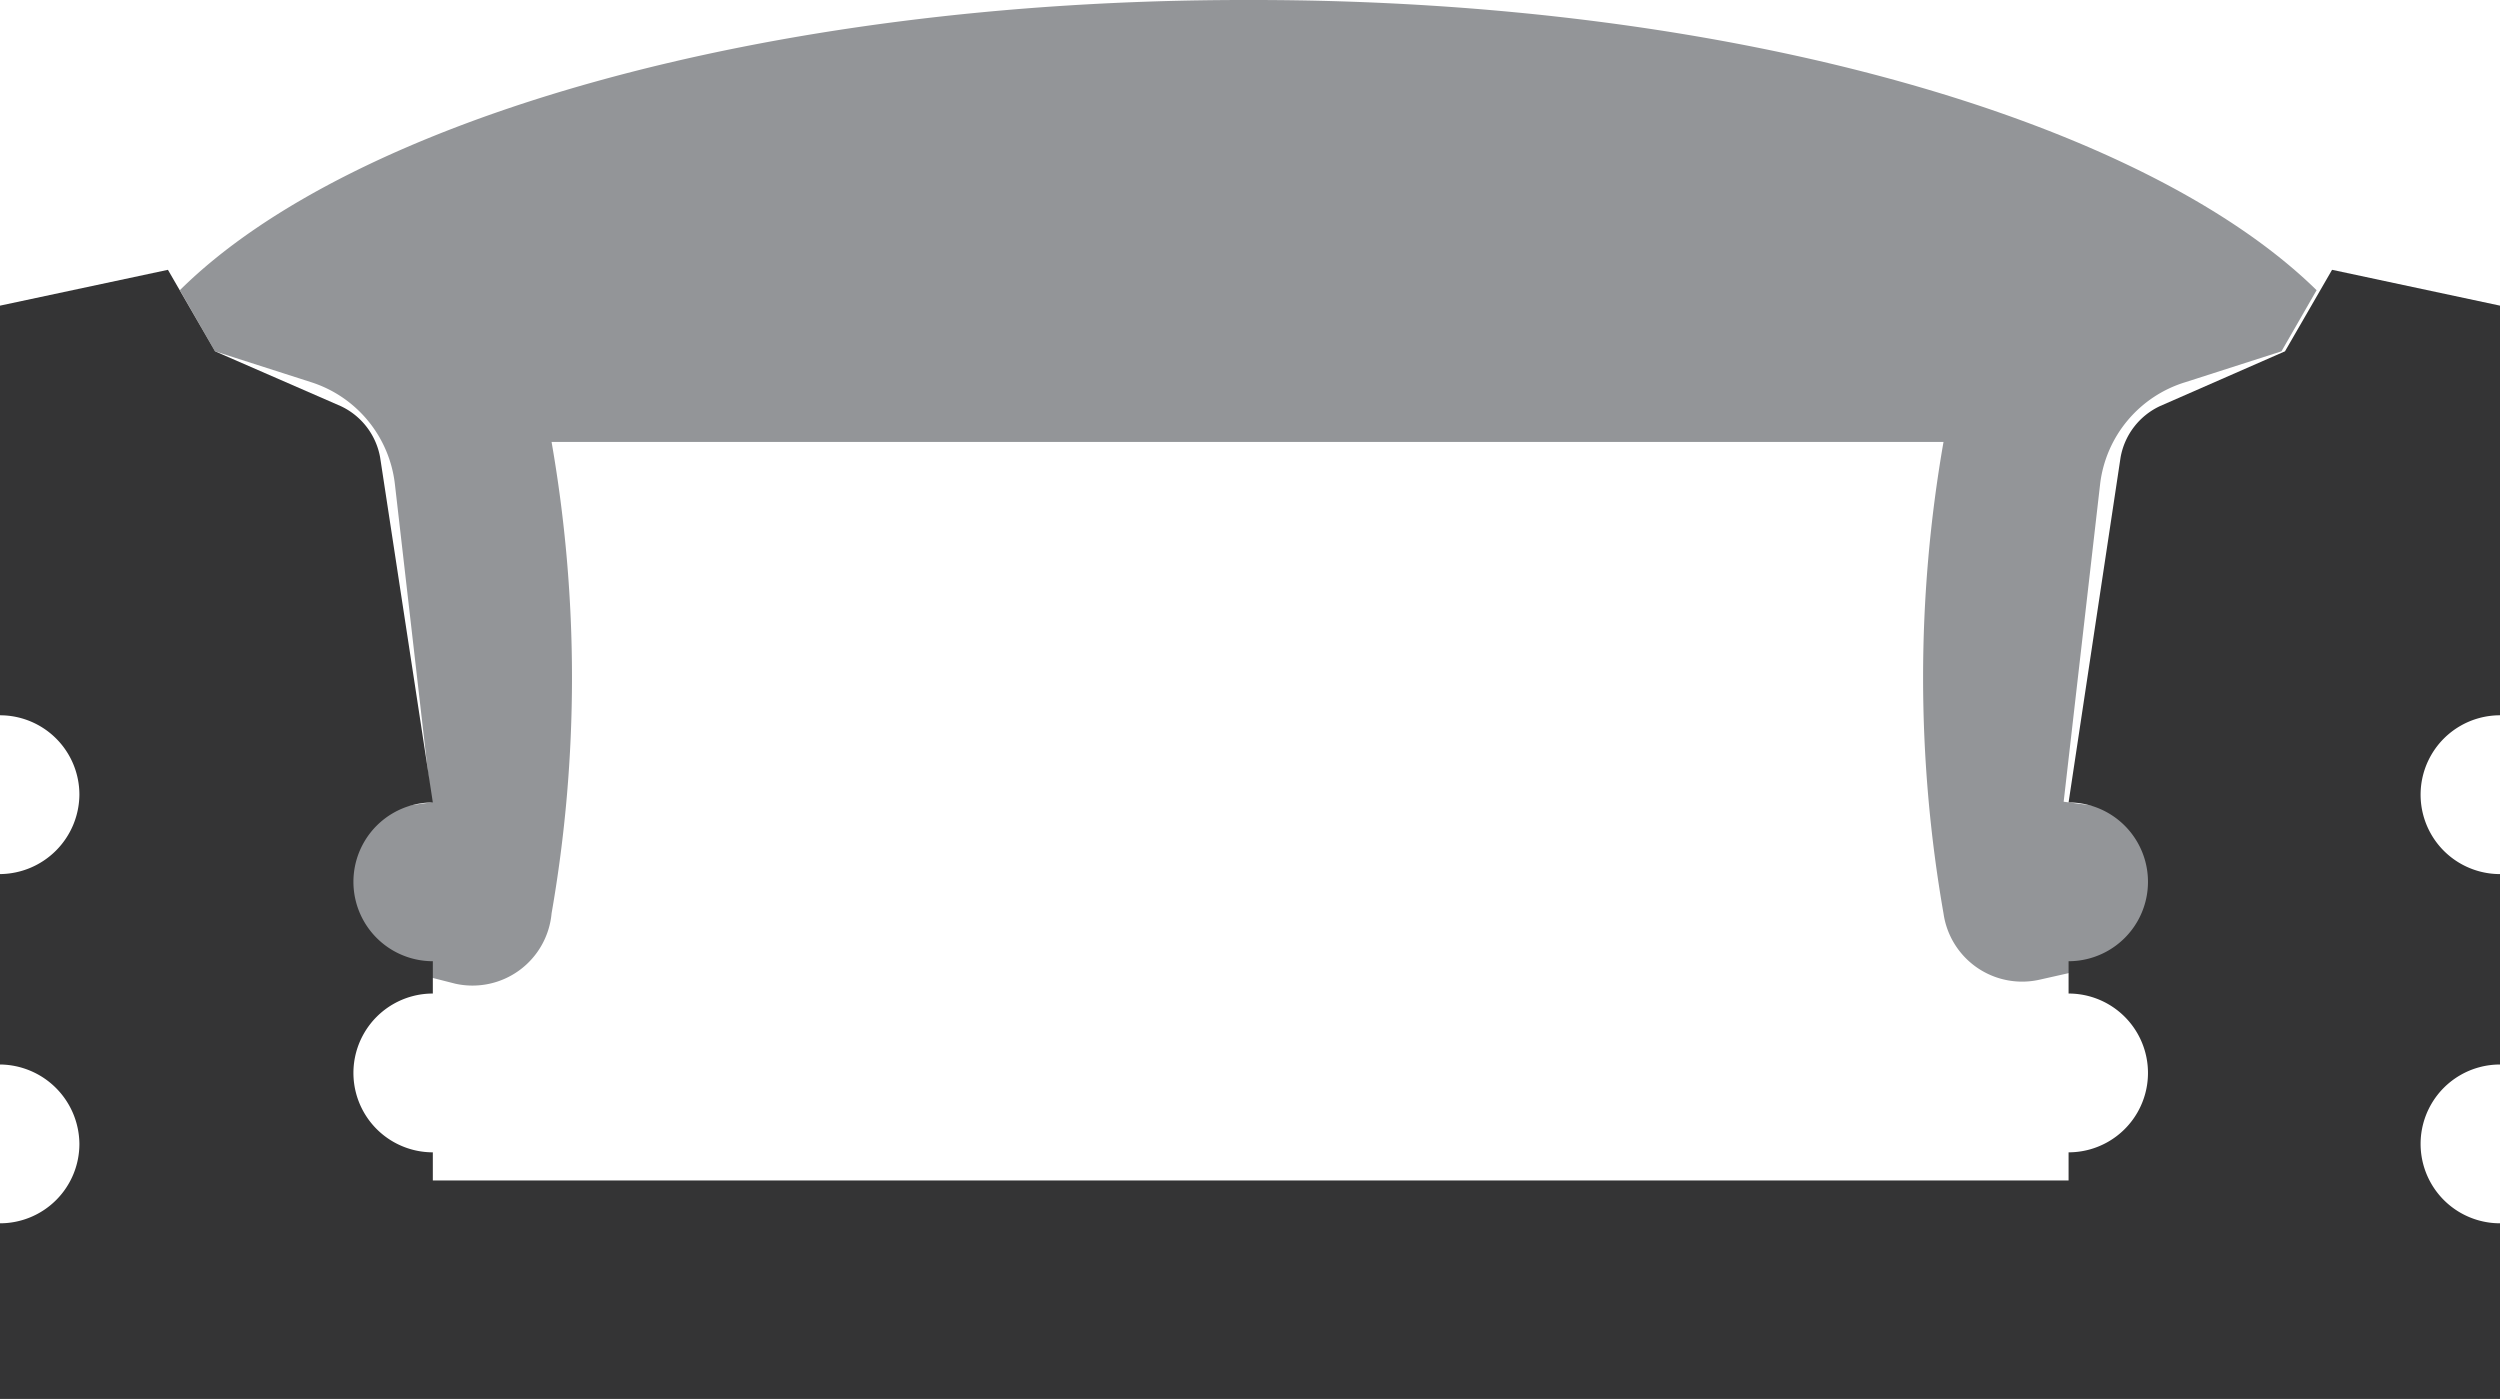 <svg xmlns="http://www.w3.org/2000/svg" viewBox="0 0 35.58 19.91"><defs><style>.cls-1{fill:#939598;}.cls-2{fill:#343435;}</style></defs><title>s1-1707b</title><g id="Layer_2" data-name="Layer 2"><g id="Layer_2-2" data-name="Layer 2"><path class="cls-1" d="M17.83,0h-.12C10.88,0,5,1.71,2.56,4.13l.5.87,1.37.44A1.73,1.73,0,0,1,5.62,6.89l.52,4.53-1.27.17v2L6.48,14A1.13,1.13,0,0,0,7.85,13a19.52,19.52,0,0,0,0-6.71H27.66a19.52,19.52,0,0,0,0,6.71,1.13,1.13,0,0,0,1.38.94l1.6-.36v-2l-1.27-.17.52-4.53A1.73,1.73,0,0,1,31.1,5.44L32.47,5l.5-.87C30.5,1.71,24.65,0,17.83,0Z"/><path class="cls-2" d="M35.58,10.18V4.35l-2.39-.51L32.52,5l-1.78.78a1,1,0,0,0-.56.73l-.74,4.91a1.13,1.13,0,0,1,0,2.26v.46h0a1.13,1.13,0,1,1,0,2.26h0v.4H6.16v-.4h0a1.13,1.13,0,1,1,0-2.26h0v-.46a1.13,1.13,0,0,1,0-2.26L5.41,6.51a1,1,0,0,0-.56-.73L3.06,5,2.39,3.84,0,4.35v5.83a1.13,1.13,0,0,1,1.13,1.13A1.14,1.14,0,0,1,0,12.44v2.71a1.14,1.14,0,0,1,1.13,1.13A1.13,1.13,0,0,1,0,17.41v2.5H35.58v-2.5a1.13,1.13,0,1,1,0-2.26V12.44a1.13,1.13,0,1,1,0-2.26Z"/></g></g></svg>